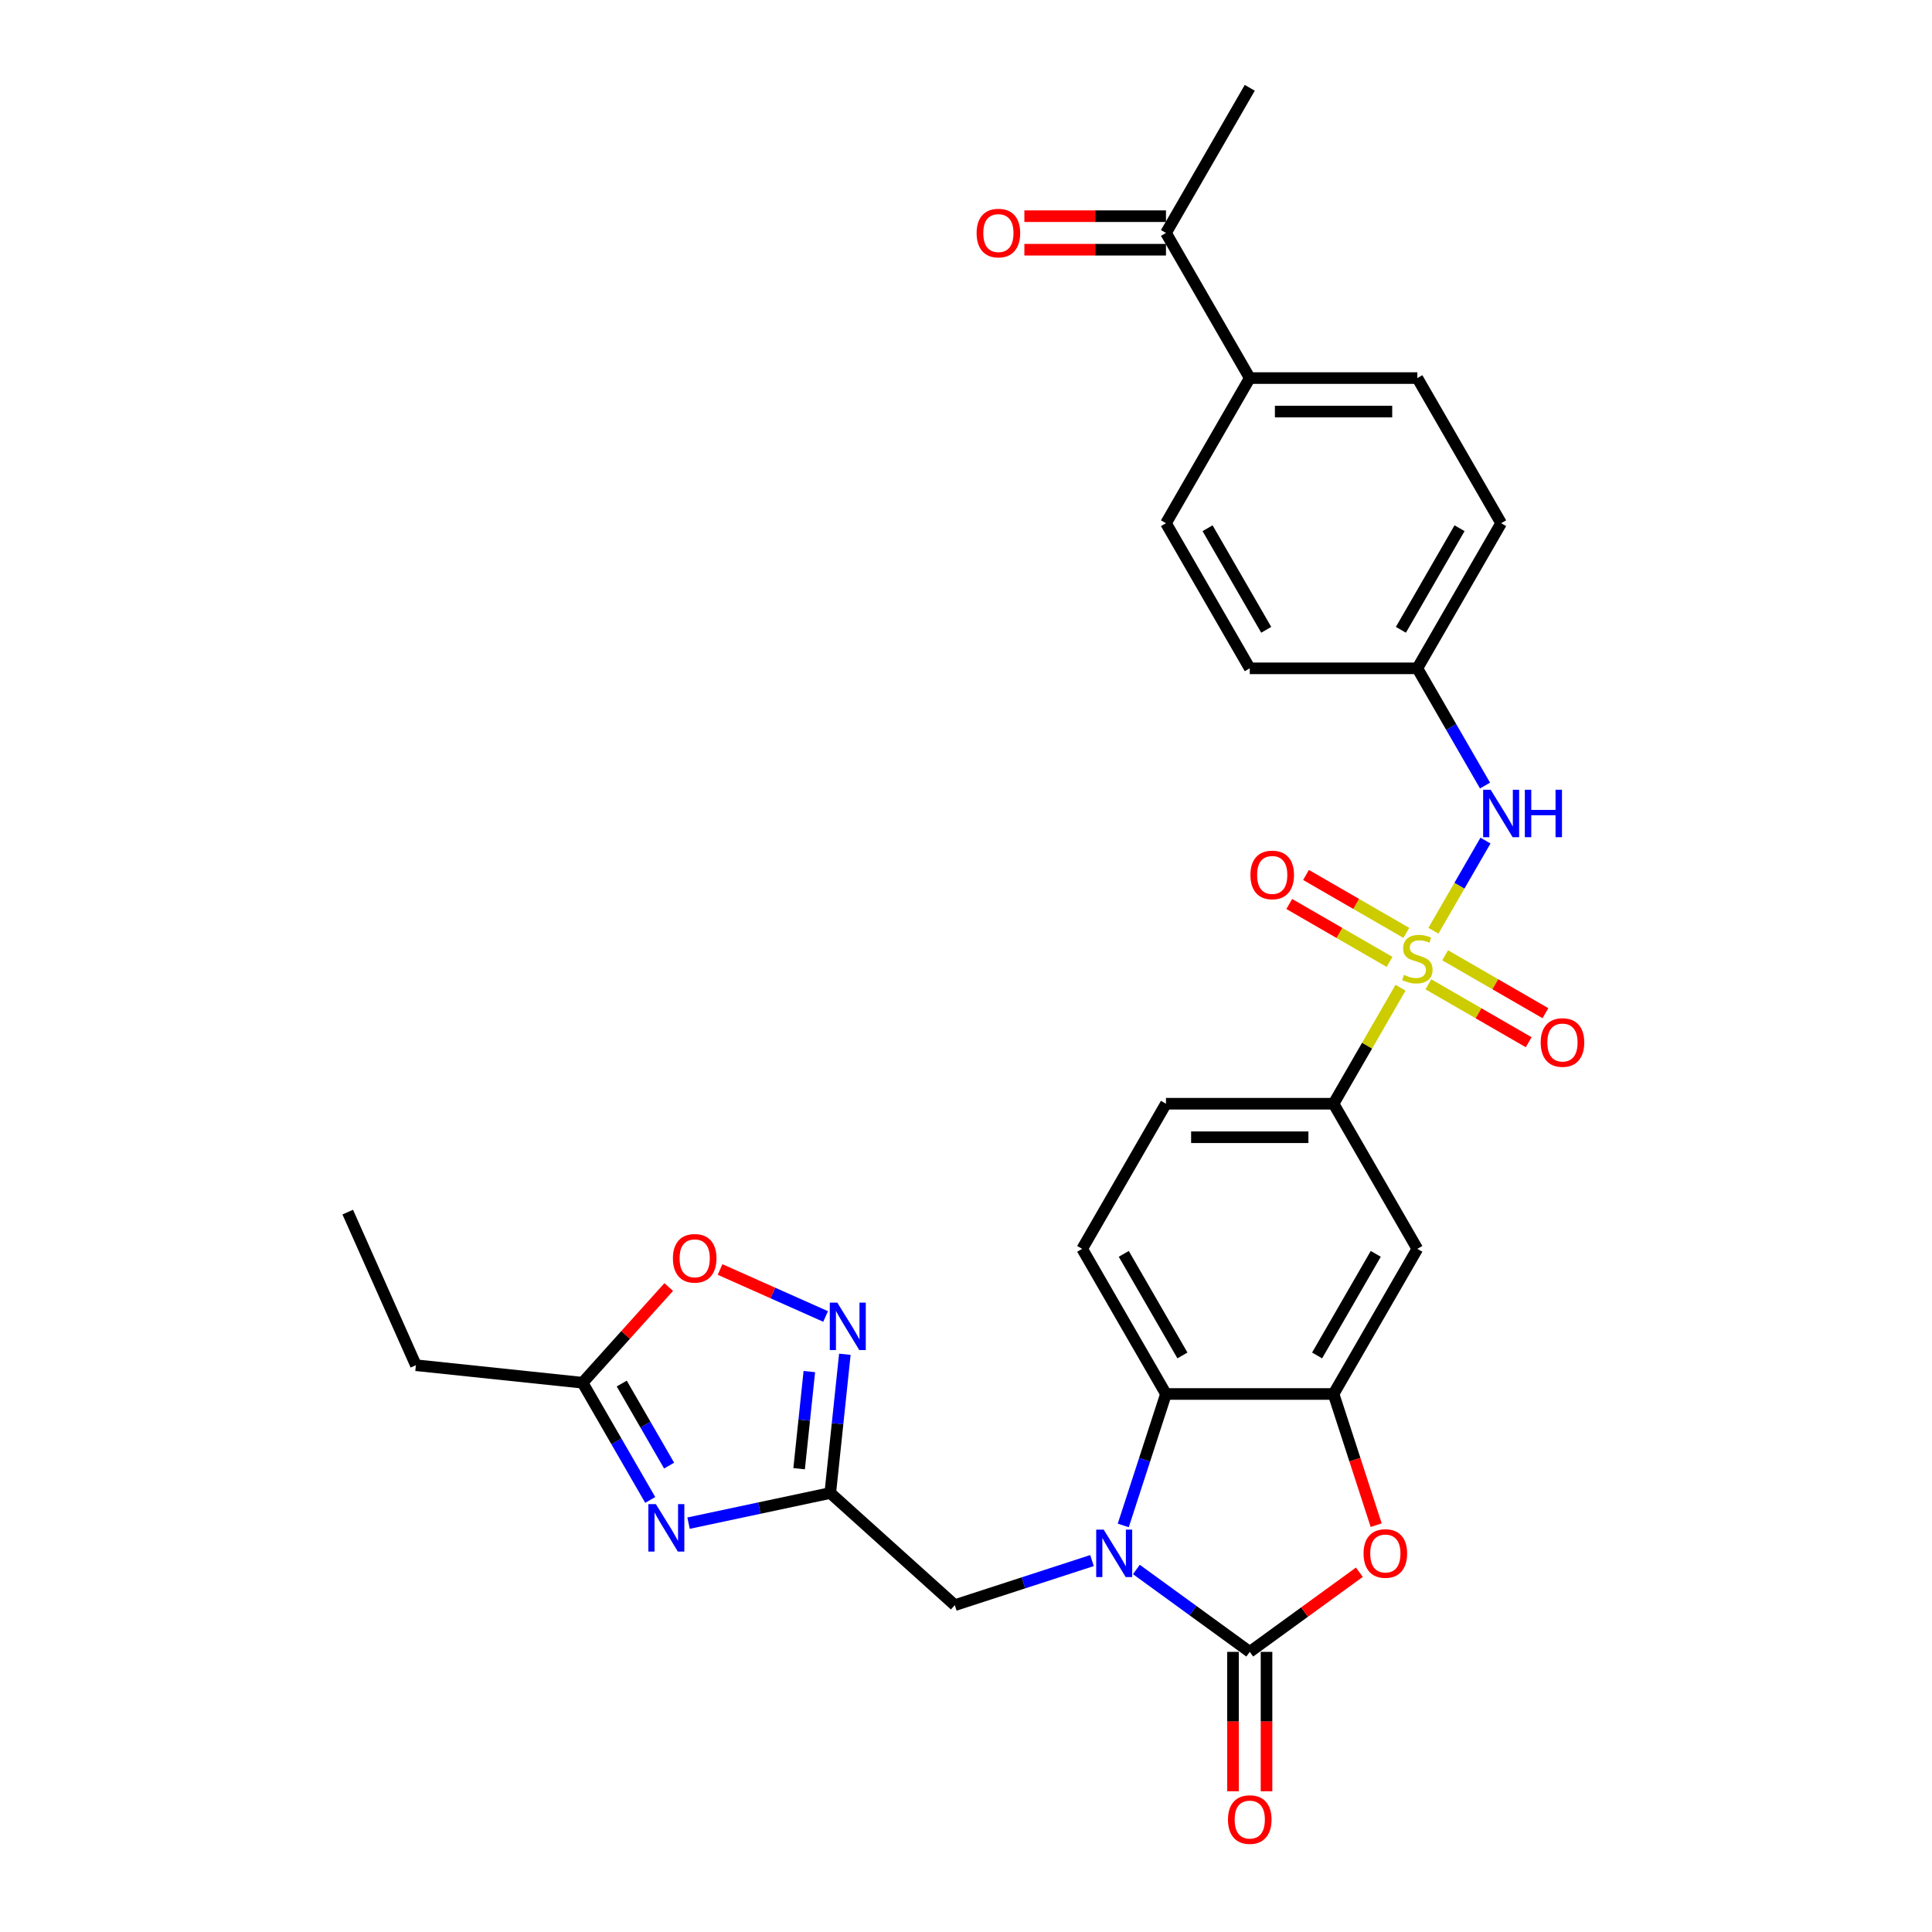 <?xml version='1.0' encoding='iso-8859-1'?>
<svg version='1.1' baseProfile='full'
              xmlns='http://www.w3.org/2000/svg'
                      xmlns:rdkit='http://www.rdkit.org/xml'
                      xmlns:xlink='http://www.w3.org/1999/xlink'
                  xml:space='preserve'
width='1000px' height='1000px' viewBox='0 0 1000 1000'>
<!-- END OF HEADER -->
<rect style='opacity:1.0;fill:#FFFFFF;stroke:none' width='1000' height='1000' x='0' y='0'> </rect>
<path class='bond-8' d='M 724.912,511.243 L 707.579,541.265' style='fill:none;fill-rule:evenodd;stroke:#CCCC00;stroke-width:6px;stroke-linecap:butt;stroke-linejoin:miter;stroke-opacity:1' />
<path class='bond-8' d='M 707.579,541.265 L 690.246,571.286' style='fill:none;fill-rule:evenodd;stroke:#000000;stroke-width:6px;stroke-linecap:butt;stroke-linejoin:miter;stroke-opacity:1' />
<path class='bond-9' d='M 741.939,481.751 L 755.411,458.417' style='fill:none;fill-rule:evenodd;stroke:#CCCC00;stroke-width:6px;stroke-linecap:butt;stroke-linejoin:miter;stroke-opacity:1' />
<path class='bond-9' d='M 755.411,458.417 L 768.883,435.083' style='fill:none;fill-rule:evenodd;stroke:#0000FF;stroke-width:6px;stroke-linecap:butt;stroke-linejoin:miter;stroke-opacity:1' />
<path class='bond-14' d='M 739.324,509.479 L 765.283,524.467' style='fill:none;fill-rule:evenodd;stroke:#CCCC00;stroke-width:6px;stroke-linecap:butt;stroke-linejoin:miter;stroke-opacity:1' />
<path class='bond-14' d='M 765.283,524.467 L 791.243,539.454' style='fill:none;fill-rule:evenodd;stroke:#FF0000;stroke-width:6px;stroke-linecap:butt;stroke-linejoin:miter;stroke-opacity:1' />
<path class='bond-14' d='M 747.998,494.455 L 773.957,509.443' style='fill:none;fill-rule:evenodd;stroke:#CCCC00;stroke-width:6px;stroke-linecap:butt;stroke-linejoin:miter;stroke-opacity:1' />
<path class='bond-14' d='M 773.957,509.443 L 799.917,524.431' style='fill:none;fill-rule:evenodd;stroke:#FF0000;stroke-width:6px;stroke-linecap:butt;stroke-linejoin:miter;stroke-opacity:1' />
<path class='bond-15' d='M 727.909,482.857 L 701.949,467.869' style='fill:none;fill-rule:evenodd;stroke:#CCCC00;stroke-width:6px;stroke-linecap:butt;stroke-linejoin:miter;stroke-opacity:1' />
<path class='bond-15' d='M 701.949,467.869 L 675.989,452.881' style='fill:none;fill-rule:evenodd;stroke:#FF0000;stroke-width:6px;stroke-linecap:butt;stroke-linejoin:miter;stroke-opacity:1' />
<path class='bond-15' d='M 719.235,497.88 L 693.275,482.892' style='fill:none;fill-rule:evenodd;stroke:#CCCC00;stroke-width:6px;stroke-linecap:butt;stroke-linejoin:miter;stroke-opacity:1' />
<path class='bond-15' d='M 693.275,482.892 L 667.315,467.904' style='fill:none;fill-rule:evenodd;stroke:#FF0000;stroke-width:6px;stroke-linecap:butt;stroke-linejoin:miter;stroke-opacity:1' />
<path class='bond-0' d='M 581.398,789.568 L 592.452,755.546' style='fill:none;fill-rule:evenodd;stroke:#0000FF;stroke-width:6px;stroke-linecap:butt;stroke-linejoin:miter;stroke-opacity:1' />
<path class='bond-0' d='M 592.452,755.546 L 603.507,721.524' style='fill:none;fill-rule:evenodd;stroke:#000000;stroke-width:6px;stroke-linecap:butt;stroke-linejoin:miter;stroke-opacity:1' />
<path class='bond-13' d='M 565.218,807.75 L 529.713,819.286' style='fill:none;fill-rule:evenodd;stroke:#0000FF;stroke-width:6px;stroke-linecap:butt;stroke-linejoin:miter;stroke-opacity:1' />
<path class='bond-13' d='M 529.713,819.286 L 494.208,830.823' style='fill:none;fill-rule:evenodd;stroke:#000000;stroke-width:6px;stroke-linecap:butt;stroke-linejoin:miter;stroke-opacity:1' />
<path class='bond-32' d='M 588.187,812.362 L 617.532,833.683' style='fill:none;fill-rule:evenodd;stroke:#0000FF;stroke-width:6px;stroke-linecap:butt;stroke-linejoin:miter;stroke-opacity:1' />
<path class='bond-32' d='M 617.532,833.683 L 646.876,855.003' style='fill:none;fill-rule:evenodd;stroke:#000000;stroke-width:6px;stroke-linecap:butt;stroke-linejoin:miter;stroke-opacity:1' />
<path class='bond-1' d='M 646.876,855.003 L 675.241,834.395' style='fill:none;fill-rule:evenodd;stroke:#000000;stroke-width:6px;stroke-linecap:butt;stroke-linejoin:miter;stroke-opacity:1' />
<path class='bond-1' d='M 675.241,834.395 L 703.606,813.787' style='fill:none;fill-rule:evenodd;stroke:#FF0000;stroke-width:6px;stroke-linecap:butt;stroke-linejoin:miter;stroke-opacity:1' />
<path class='bond-17' d='M 638.202,855.003 L 638.202,891.078' style='fill:none;fill-rule:evenodd;stroke:#000000;stroke-width:6px;stroke-linecap:butt;stroke-linejoin:miter;stroke-opacity:1' />
<path class='bond-17' d='M 638.202,891.078 L 638.202,927.153' style='fill:none;fill-rule:evenodd;stroke:#FF0000;stroke-width:6px;stroke-linecap:butt;stroke-linejoin:miter;stroke-opacity:1' />
<path class='bond-17' d='M 655.55,855.003 L 655.55,891.078' style='fill:none;fill-rule:evenodd;stroke:#000000;stroke-width:6px;stroke-linecap:butt;stroke-linejoin:miter;stroke-opacity:1' />
<path class='bond-17' d='M 655.55,891.078 L 655.55,927.153' style='fill:none;fill-rule:evenodd;stroke:#FF0000;stroke-width:6px;stroke-linecap:butt;stroke-linejoin:miter;stroke-opacity:1' />
<path class='bond-2' d='M 356.388,788.376 L 393.068,780.579' style='fill:none;fill-rule:evenodd;stroke:#0000FF;stroke-width:6px;stroke-linecap:butt;stroke-linejoin:miter;stroke-opacity:1' />
<path class='bond-2' d='M 393.068,780.579 L 429.748,772.782' style='fill:none;fill-rule:evenodd;stroke:#000000;stroke-width:6px;stroke-linecap:butt;stroke-linejoin:miter;stroke-opacity:1' />
<path class='bond-11' d='M 336.56,776.366 L 319.047,746.032' style='fill:none;fill-rule:evenodd;stroke:#0000FF;stroke-width:6px;stroke-linecap:butt;stroke-linejoin:miter;stroke-opacity:1' />
<path class='bond-11' d='M 319.047,746.032 L 301.534,715.698' style='fill:none;fill-rule:evenodd;stroke:#000000;stroke-width:6px;stroke-linecap:butt;stroke-linejoin:miter;stroke-opacity:1' />
<path class='bond-11' d='M 346.33,758.592 L 334.071,737.358' style='fill:none;fill-rule:evenodd;stroke:#0000FF;stroke-width:6px;stroke-linecap:butt;stroke-linejoin:miter;stroke-opacity:1' />
<path class='bond-11' d='M 334.071,737.358 L 321.811,716.124' style='fill:none;fill-rule:evenodd;stroke:#000000;stroke-width:6px;stroke-linecap:butt;stroke-linejoin:miter;stroke-opacity:1' />
<path class='bond-3' d='M 429.748,772.782 L 494.208,830.823' style='fill:none;fill-rule:evenodd;stroke:#000000;stroke-width:6px;stroke-linecap:butt;stroke-linejoin:miter;stroke-opacity:1' />
<path class='bond-7' d='M 429.748,772.782 L 433.522,736.875' style='fill:none;fill-rule:evenodd;stroke:#000000;stroke-width:6px;stroke-linecap:butt;stroke-linejoin:miter;stroke-opacity:1' />
<path class='bond-7' d='M 433.522,736.875 L 437.296,700.969' style='fill:none;fill-rule:evenodd;stroke:#0000FF;stroke-width:6px;stroke-linecap:butt;stroke-linejoin:miter;stroke-opacity:1' />
<path class='bond-7' d='M 413.627,760.197 L 416.269,735.062' style='fill:none;fill-rule:evenodd;stroke:#000000;stroke-width:6px;stroke-linecap:butt;stroke-linejoin:miter;stroke-opacity:1' />
<path class='bond-7' d='M 416.269,735.062 L 418.911,709.927' style='fill:none;fill-rule:evenodd;stroke:#0000FF;stroke-width:6px;stroke-linecap:butt;stroke-linejoin:miter;stroke-opacity:1' />
<path class='bond-4' d='M 712.31,789.429 L 701.278,755.477' style='fill:none;fill-rule:evenodd;stroke:#FF0000;stroke-width:6px;stroke-linecap:butt;stroke-linejoin:miter;stroke-opacity:1' />
<path class='bond-4' d='M 701.278,755.477 L 690.246,721.524' style='fill:none;fill-rule:evenodd;stroke:#000000;stroke-width:6px;stroke-linecap:butt;stroke-linejoin:miter;stroke-opacity:1' />
<path class='bond-5' d='M 690.246,721.524 L 733.616,646.405' style='fill:none;fill-rule:evenodd;stroke:#000000;stroke-width:6px;stroke-linecap:butt;stroke-linejoin:miter;stroke-opacity:1' />
<path class='bond-5' d='M 681.728,701.582 L 712.087,648.999' style='fill:none;fill-rule:evenodd;stroke:#000000;stroke-width:6px;stroke-linecap:butt;stroke-linejoin:miter;stroke-opacity:1' />
<path class='bond-31' d='M 690.246,721.524 L 603.507,721.524' style='fill:none;fill-rule:evenodd;stroke:#000000;stroke-width:6px;stroke-linecap:butt;stroke-linejoin:miter;stroke-opacity:1' />
<path class='bond-6' d='M 603.507,721.524 L 560.137,646.405' style='fill:none;fill-rule:evenodd;stroke:#000000;stroke-width:6px;stroke-linecap:butt;stroke-linejoin:miter;stroke-opacity:1' />
<path class='bond-6' d='M 612.025,701.582 L 581.666,648.999' style='fill:none;fill-rule:evenodd;stroke:#000000;stroke-width:6px;stroke-linecap:butt;stroke-linejoin:miter;stroke-opacity:1' />
<path class='bond-12' d='M 427.33,681.405 L 400.017,669.244' style='fill:none;fill-rule:evenodd;stroke:#0000FF;stroke-width:6px;stroke-linecap:butt;stroke-linejoin:miter;stroke-opacity:1' />
<path class='bond-12' d='M 400.017,669.244 L 372.704,657.084' style='fill:none;fill-rule:evenodd;stroke:#FF0000;stroke-width:6px;stroke-linecap:butt;stroke-linejoin:miter;stroke-opacity:1' />
<path class='bond-10' d='M 690.246,571.286 L 733.616,646.405' style='fill:none;fill-rule:evenodd;stroke:#000000;stroke-width:6px;stroke-linecap:butt;stroke-linejoin:miter;stroke-opacity:1' />
<path class='bond-20' d='M 690.246,571.286 L 603.507,571.286' style='fill:none;fill-rule:evenodd;stroke:#000000;stroke-width:6px;stroke-linecap:butt;stroke-linejoin:miter;stroke-opacity:1' />
<path class='bond-20' d='M 677.235,588.634 L 616.517,588.634' style='fill:none;fill-rule:evenodd;stroke:#000000;stroke-width:6px;stroke-linecap:butt;stroke-linejoin:miter;stroke-opacity:1' />
<path class='bond-22' d='M 768.643,406.598 L 751.13,376.264' style='fill:none;fill-rule:evenodd;stroke:#0000FF;stroke-width:6px;stroke-linecap:butt;stroke-linejoin:miter;stroke-opacity:1' />
<path class='bond-22' d='M 751.13,376.264 L 733.616,345.93' style='fill:none;fill-rule:evenodd;stroke:#000000;stroke-width:6px;stroke-linecap:butt;stroke-linejoin:miter;stroke-opacity:1' />
<path class='bond-27' d='M 301.534,715.698 L 215.269,706.631' style='fill:none;fill-rule:evenodd;stroke:#000000;stroke-width:6px;stroke-linecap:butt;stroke-linejoin:miter;stroke-opacity:1' />
<path class='bond-33' d='M 301.534,715.698 L 323.831,690.934' style='fill:none;fill-rule:evenodd;stroke:#000000;stroke-width:6px;stroke-linecap:butt;stroke-linejoin:miter;stroke-opacity:1' />
<path class='bond-33' d='M 323.831,690.934 L 346.129,666.169' style='fill:none;fill-rule:evenodd;stroke:#FF0000;stroke-width:6px;stroke-linecap:butt;stroke-linejoin:miter;stroke-opacity:1' />
<path class='bond-16' d='M 560.137,646.405 L 603.507,571.286' style='fill:none;fill-rule:evenodd;stroke:#000000;stroke-width:6px;stroke-linecap:butt;stroke-linejoin:miter;stroke-opacity:1' />
<path class='bond-18' d='M 603.507,120.573 L 646.876,195.692' style='fill:none;fill-rule:evenodd;stroke:#000000;stroke-width:6px;stroke-linecap:butt;stroke-linejoin:miter;stroke-opacity:1' />
<path class='bond-21' d='M 603.507,111.899 L 566.859,111.899' style='fill:none;fill-rule:evenodd;stroke:#000000;stroke-width:6px;stroke-linecap:butt;stroke-linejoin:miter;stroke-opacity:1' />
<path class='bond-21' d='M 566.859,111.899 L 530.211,111.899' style='fill:none;fill-rule:evenodd;stroke:#FF0000;stroke-width:6px;stroke-linecap:butt;stroke-linejoin:miter;stroke-opacity:1' />
<path class='bond-21' d='M 603.507,129.247 L 566.859,129.247' style='fill:none;fill-rule:evenodd;stroke:#000000;stroke-width:6px;stroke-linecap:butt;stroke-linejoin:miter;stroke-opacity:1' />
<path class='bond-21' d='M 566.859,129.247 L 530.211,129.247' style='fill:none;fill-rule:evenodd;stroke:#FF0000;stroke-width:6px;stroke-linecap:butt;stroke-linejoin:miter;stroke-opacity:1' />
<path class='bond-28' d='M 603.507,120.573 L 646.876,45.455' style='fill:none;fill-rule:evenodd;stroke:#000000;stroke-width:6px;stroke-linecap:butt;stroke-linejoin:miter;stroke-opacity:1' />
<path class='bond-19' d='M 646.876,195.692 L 733.616,195.692' style='fill:none;fill-rule:evenodd;stroke:#000000;stroke-width:6px;stroke-linecap:butt;stroke-linejoin:miter;stroke-opacity:1' />
<path class='bond-19' d='M 659.887,213.04 L 720.605,213.04' style='fill:none;fill-rule:evenodd;stroke:#000000;stroke-width:6px;stroke-linecap:butt;stroke-linejoin:miter;stroke-opacity:1' />
<path class='bond-30' d='M 646.876,195.692 L 603.507,270.811' style='fill:none;fill-rule:evenodd;stroke:#000000;stroke-width:6px;stroke-linecap:butt;stroke-linejoin:miter;stroke-opacity:1' />
<path class='bond-25' d='M 733.616,345.93 L 646.876,345.93' style='fill:none;fill-rule:evenodd;stroke:#000000;stroke-width:6px;stroke-linecap:butt;stroke-linejoin:miter;stroke-opacity:1' />
<path class='bond-26' d='M 733.616,345.93 L 776.986,270.811' style='fill:none;fill-rule:evenodd;stroke:#000000;stroke-width:6px;stroke-linecap:butt;stroke-linejoin:miter;stroke-opacity:1' />
<path class='bond-26' d='M 725.098,325.988 L 755.457,273.405' style='fill:none;fill-rule:evenodd;stroke:#000000;stroke-width:6px;stroke-linecap:butt;stroke-linejoin:miter;stroke-opacity:1' />
<path class='bond-23' d='M 603.507,270.811 L 646.876,345.93' style='fill:none;fill-rule:evenodd;stroke:#000000;stroke-width:6px;stroke-linecap:butt;stroke-linejoin:miter;stroke-opacity:1' />
<path class='bond-23' d='M 625.036,273.405 L 655.395,325.988' style='fill:none;fill-rule:evenodd;stroke:#000000;stroke-width:6px;stroke-linecap:butt;stroke-linejoin:miter;stroke-opacity:1' />
<path class='bond-24' d='M 733.616,195.692 L 776.986,270.811' style='fill:none;fill-rule:evenodd;stroke:#000000;stroke-width:6px;stroke-linecap:butt;stroke-linejoin:miter;stroke-opacity:1' />
<path class='bond-29' d='M 215.269,706.631 L 179.989,627.39' style='fill:none;fill-rule:evenodd;stroke:#000000;stroke-width:6px;stroke-linecap:butt;stroke-linejoin:miter;stroke-opacity:1' />
<path  class='atom-0' d='M 726.677 504.599
Q 726.955 504.703, 728.1 505.189
Q 729.244 505.674, 730.494 505.987
Q 731.777 506.264, 733.026 506.264
Q 735.351 506.264, 736.704 505.154
Q 738.057 504.009, 738.057 502.031
Q 738.057 500.678, 737.363 499.845
Q 736.704 499.013, 735.663 498.562
Q 734.622 498.111, 732.888 497.59
Q 730.702 496.931, 729.383 496.306
Q 728.1 495.682, 727.163 494.363
Q 726.261 493.045, 726.261 490.824
Q 726.261 487.736, 728.342 485.828
Q 730.459 483.92, 734.622 483.92
Q 737.467 483.92, 740.694 485.273
L 739.896 487.945
Q 736.947 486.73, 734.726 486.73
Q 732.332 486.73, 731.014 487.736
Q 729.696 488.708, 729.73 490.408
Q 729.73 491.727, 730.389 492.525
Q 731.083 493.323, 732.055 493.774
Q 733.061 494.225, 734.726 494.745
Q 736.947 495.439, 738.265 496.133
Q 739.584 496.827, 740.521 498.249
Q 741.492 499.637, 741.492 502.031
Q 741.492 505.431, 739.202 507.27
Q 736.947 509.074, 733.165 509.074
Q 730.979 509.074, 729.314 508.589
Q 727.683 508.138, 725.74 507.34
L 726.677 504.599
' fill='#CCCC00'/>
<path  class='atom-1' d='M 571.273 791.736
L 579.322 804.747
Q 580.12 806.031, 581.404 808.356
Q 582.688 810.68, 582.757 810.819
L 582.757 791.736
L 586.018 791.736
L 586.018 816.301
L 582.653 816.301
L 574.014 802.076
Q 573.007 800.41, 571.932 798.502
Q 570.891 796.594, 570.579 796.004
L 570.579 816.301
L 567.387 816.301
L 567.387 791.736
L 571.273 791.736
' fill='#0000FF'/>
<path  class='atom-3' d='M 339.474 778.534
L 347.523 791.545
Q 348.321 792.829, 349.605 795.154
Q 350.889 797.478, 350.958 797.617
L 350.958 778.534
L 354.219 778.534
L 354.219 803.099
L 350.854 803.099
L 342.215 788.874
Q 341.208 787.208, 340.133 785.3
Q 339.092 783.392, 338.78 782.802
L 338.78 803.099
L 335.588 803.099
L 335.588 778.534
L 339.474 778.534
' fill='#0000FF'/>
<path  class='atom-5' d='M 705.774 804.088
Q 705.774 798.19, 708.689 794.894
Q 711.603 791.597, 717.05 791.597
Q 722.498 791.597, 725.412 794.894
Q 728.327 798.19, 728.327 804.088
Q 728.327 810.056, 725.377 813.456
Q 722.428 816.821, 717.05 816.821
Q 711.638 816.821, 708.689 813.456
Q 705.774 810.09, 705.774 804.088
M 717.05 814.046
Q 720.798 814.046, 722.81 811.548
Q 724.857 809.015, 724.857 804.088
Q 724.857 799.265, 722.81 796.836
Q 720.798 794.373, 717.05 794.373
Q 713.303 794.373, 711.256 796.802
Q 709.244 799.231, 709.244 804.088
Q 709.244 809.049, 711.256 811.548
Q 713.303 814.046, 717.05 814.046
' fill='#FF0000'/>
<path  class='atom-8' d='M 433.385 674.235
L 441.434 687.246
Q 442.232 688.53, 443.516 690.855
Q 444.8 693.179, 444.869 693.318
L 444.869 674.235
L 448.13 674.235
L 448.13 698.8
L 444.765 698.8
L 436.126 684.575
Q 435.119 682.909, 434.044 681.001
Q 433.003 679.093, 432.691 678.503
L 432.691 698.8
L 429.499 698.8
L 429.499 674.235
L 433.385 674.235
' fill='#0000FF'/>
<path  class='atom-10' d='M 771.556 408.766
L 779.606 421.777
Q 780.404 423.061, 781.687 425.386
Q 782.971 427.71, 783.04 427.849
L 783.04 408.766
L 786.302 408.766
L 786.302 433.331
L 782.936 433.331
L 774.297 419.106
Q 773.291 417.44, 772.215 415.532
Q 771.174 413.624, 770.862 413.034
L 770.862 433.331
L 767.67 433.331
L 767.67 408.766
L 771.556 408.766
' fill='#0000FF'/>
<path  class='atom-10' d='M 789.251 408.766
L 792.582 408.766
L 792.582 419.21
L 805.142 419.21
L 805.142 408.766
L 808.473 408.766
L 808.473 433.331
L 805.142 433.331
L 805.142 421.986
L 792.582 421.986
L 792.582 433.331
L 789.251 433.331
L 789.251 408.766
' fill='#0000FF'/>
<path  class='atom-13' d='M 348.298 651.307
Q 348.298 645.409, 351.212 642.113
Q 354.127 638.816, 359.574 638.816
Q 365.021 638.816, 367.936 642.113
Q 370.85 645.409, 370.85 651.307
Q 370.85 657.275, 367.901 660.675
Q 364.952 664.04, 359.574 664.04
Q 354.161 664.04, 351.212 660.675
Q 348.298 657.309, 348.298 651.307
M 359.574 661.265
Q 363.321 661.265, 365.333 658.767
Q 367.38 656.234, 367.38 651.307
Q 367.38 646.484, 365.333 644.055
Q 363.321 641.592, 359.574 641.592
Q 355.827 641.592, 353.78 644.021
Q 351.767 646.449, 351.767 651.307
Q 351.767 656.268, 353.78 658.767
Q 355.827 661.265, 359.574 661.265
' fill='#FF0000'/>
<path  class='atom-15' d='M 797.459 539.607
Q 797.459 533.709, 800.373 530.412
Q 803.288 527.116, 808.735 527.116
Q 814.182 527.116, 817.097 530.412
Q 820.011 533.709, 820.011 539.607
Q 820.011 545.575, 817.062 548.975
Q 814.113 552.34, 808.735 552.34
Q 803.322 552.34, 800.373 548.975
Q 797.459 545.609, 797.459 539.607
M 808.735 549.565
Q 812.482 549.565, 814.495 547.066
Q 816.542 544.534, 816.542 539.607
Q 816.542 534.784, 814.495 532.355
Q 812.482 529.892, 808.735 529.892
Q 804.988 529.892, 802.941 532.321
Q 800.928 534.749, 800.928 539.607
Q 800.928 544.568, 802.941 547.066
Q 804.988 549.565, 808.735 549.565
' fill='#FF0000'/>
<path  class='atom-16' d='M 647.221 452.867
Q 647.221 446.969, 650.136 443.673
Q 653.05 440.377, 658.497 440.377
Q 663.945 440.377, 666.859 443.673
Q 669.774 446.969, 669.774 452.867
Q 669.774 458.835, 666.824 462.235
Q 663.875 465.601, 658.497 465.601
Q 653.085 465.601, 650.136 462.235
Q 647.221 458.869, 647.221 452.867
M 658.497 462.825
Q 662.244 462.825, 664.257 460.327
Q 666.304 457.794, 666.304 452.867
Q 666.304 448.044, 664.257 445.616
Q 662.244 443.152, 658.497 443.152
Q 654.75 443.152, 652.703 445.581
Q 650.691 448.01, 650.691 452.867
Q 650.691 457.829, 652.703 460.327
Q 654.75 462.825, 658.497 462.825
' fill='#FF0000'/>
<path  class='atom-18' d='M 635.6 941.812
Q 635.6 935.914, 638.515 932.618
Q 641.429 929.322, 646.876 929.322
Q 652.324 929.322, 655.238 932.618
Q 658.153 935.914, 658.153 941.812
Q 658.153 947.78, 655.203 951.18
Q 652.254 954.545, 646.876 954.545
Q 641.464 954.545, 638.515 951.18
Q 635.6 947.814, 635.6 941.812
M 646.876 951.77
Q 650.624 951.77, 652.636 949.272
Q 654.683 946.739, 654.683 941.812
Q 654.683 936.989, 652.636 934.561
Q 650.624 932.097, 646.876 932.097
Q 643.129 932.097, 641.082 934.526
Q 639.07 936.955, 639.07 941.812
Q 639.07 946.774, 641.082 949.272
Q 643.129 951.77, 646.876 951.77
' fill='#FF0000'/>
<path  class='atom-22' d='M 505.491 120.643
Q 505.491 114.744, 508.405 111.448
Q 511.319 108.152, 516.767 108.152
Q 522.214 108.152, 525.128 111.448
Q 528.043 114.744, 528.043 120.643
Q 528.043 126.61, 525.094 130.011
Q 522.145 133.376, 516.767 133.376
Q 511.354 133.376, 508.405 130.011
Q 505.491 126.645, 505.491 120.643
M 516.767 130.601
Q 520.514 130.601, 522.526 128.102
Q 524.573 125.57, 524.573 120.643
Q 524.573 115.82, 522.526 113.391
Q 520.514 110.928, 516.767 110.928
Q 513.02 110.928, 510.973 113.357
Q 508.96 115.785, 508.96 120.643
Q 508.96 125.604, 510.973 128.102
Q 513.02 130.601, 516.767 130.601
' fill='#FF0000'/>
</svg>
